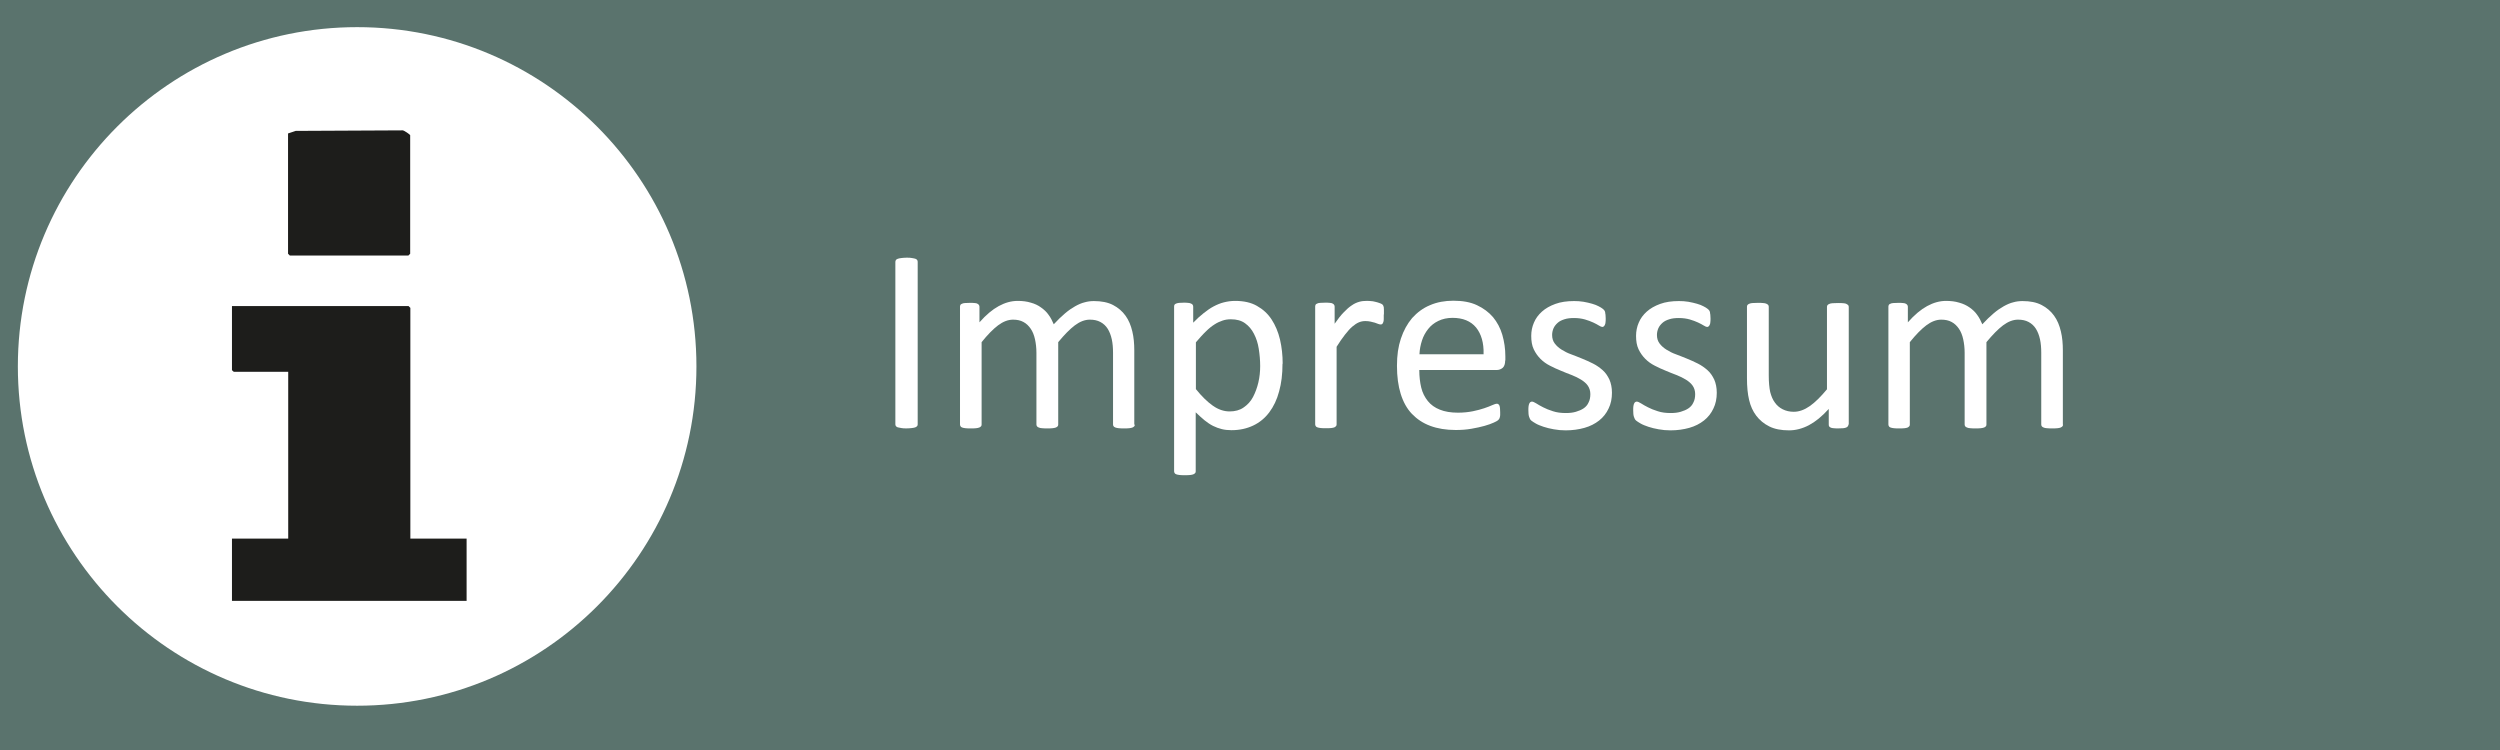 <?xml version="1.0" encoding="UTF-8"?>
<svg id="Impressum_normal" data-name="Impressum normal" xmlns="http://www.w3.org/2000/svg" xmlns:xlink="http://www.w3.org/1999/xlink" viewBox="0 0 140 42">
  <defs>
    <style>
      .cls-1 {
        fill: none;
      }

      .cls-2 {
        fill: #1d1d1b;
      }

      .cls-3 {
        clip-path: url(#clippath-1);
      }

      .cls-4 {
        fill: #fff;
      }

      .cls-5 {
        fill: #5a736d;
      }

      .cls-6 {
        clip-path: url(#clippath);
      }
    </style>
    <clipPath id="clippath">
      <rect class="cls-1" x="1" y="1.52" width="38" height="38"/>
    </clipPath>
    <clipPath id="clippath-1">
      <rect class="cls-1" x="1" y="1.52" width="38" height="38"/>
    </clipPath>
  </defs>
  <rect class="cls-5" width="140" height="42"/>
  <g class="cls-6">
    <path class="cls-2" d="M9.62,28.47h20.18l-6.05-6.14-.08.02-3.22,3.27c-.47.4-1.01.4-1.48,0l-3.28-3.29-6.07,6.14ZM31.38,14.6l-6.08,6.16,6.08,6.13v-12.3ZM8.05,14.6v12.3l6.08-6.16-6.08-6.13ZM29.8,13.02H9.62l10.1,10.21,10.08-10.21ZM6.78,10.83h25.79c.48.06.82.38.96.84l.02,18.05c-.09.51-.47.89-.97.96H6.86c-.48-.07-.82-.39-.96-.85l-.02-18.05c.08-.49.42-.84.89-.95"/>
  </g>
  <polygon class="cls-4" points="29.8 13.02 19.72 23.24 9.62 13.02 29.8 13.02"/>
  <g class="cls-3">
    <path class="cls-4" d="M9.62,28.47l6.07-6.14,3.28,3.29c.47.4,1.01.4,1.48,0l3.22-3.26.08-.02,6.05,6.14H9.62Z"/>
  </g>
  <polygon class="cls-4" points="8.05 14.6 14.13 20.73 8.05 26.89 8.05 14.6"/>
  <polygon class="cls-4" points="31.38 14.6 31.38 26.89 25.29 20.76 31.38 14.6"/>
  <g>
    <path class="cls-4" d="M51.39,23.76s0,.07-.03.1-.05.05-.1.07c-.05.02-.11.03-.19.04-.08.01-.18.02-.3.02s-.22,0-.3-.02-.15-.03-.2-.04c-.05-.02-.08-.04-.1-.07s-.03-.06-.03-.1v-9.1s.01-.07.03-.1c.02-.03.06-.05.11-.07.05-.02.12-.03.2-.04.08-.01.18-.02.29-.02.12,0,.22,0,.3.02.08.01.15.03.19.04s.08.04.1.07.03.06.03.1v9.1Z"/>
    <path class="cls-4" d="M63.55,23.77s0,.07-.03.1-.05.05-.1.07-.1.03-.18.04-.18.01-.29.01-.22,0-.3-.01-.14-.02-.19-.04-.08-.04-.1-.07-.03-.06-.03-.1v-4.01c0-.28-.02-.53-.07-.76s-.13-.43-.23-.59-.24-.29-.41-.38-.36-.13-.59-.13c-.28,0-.56.11-.84.32s-.59.53-.93.94v4.61s0,.07-.03.1-.05.05-.1.07-.11.03-.19.04-.18.01-.29.01-.21,0-.29-.01c-.08,0-.14-.02-.19-.04-.05-.02-.08-.04-.1-.07s-.03-.06-.03-.1v-4.01c0-.28-.03-.53-.08-.76s-.13-.43-.24-.59-.24-.29-.41-.38c-.16-.09-.36-.13-.58-.13-.28,0-.56.11-.84.32s-.59.53-.92.94v4.61s0,.07-.03.1-.05.05-.1.07-.1.03-.18.04-.18.01-.3.01-.21,0-.29-.01-.14-.02-.19-.04-.08-.04-.09-.07c-.02-.03-.03-.06-.03-.1v-6.59s0-.07.02-.1c.01-.03.04-.05.09-.07.04-.02.1-.04.17-.04.07,0,.16-.01.27-.01s.2,0,.27.01c.07,0,.13.02.16.04.04.02.07.05.08.07.02.03.03.06.03.1v.87c.37-.42.73-.72,1.08-.91.35-.19.7-.29,1.06-.29.27,0,.52.03.74.1.22.06.41.15.57.27.17.12.31.25.42.41.12.16.21.34.29.53.22-.24.43-.44.63-.61.2-.17.39-.3.57-.4.18-.1.36-.18.53-.22.17-.05.35-.07.52-.07.42,0,.78.07,1.07.22s.52.35.7.6c.18.25.3.54.38.88.08.33.11.69.11,1.06v4.17Z"/>
    <path class="cls-4" d="M71.82,20.37c0,.58-.06,1.09-.19,1.55-.12.46-.31.85-.55,1.17-.24.32-.54.57-.9.74-.36.17-.76.26-1.22.26-.2,0-.38-.02-.54-.06s-.33-.1-.49-.18c-.16-.08-.32-.19-.47-.31s-.32-.28-.5-.45v3.3s0,.07-.03.1-.05.05-.1.07-.1.03-.18.04-.18.01-.3.01-.21,0-.29-.01-.14-.02-.19-.04-.08-.04-.09-.07c-.02-.03-.03-.06-.03-.1v-9.21s0-.08.02-.11.04-.05.09-.07.1-.03.17-.04c.07,0,.15-.01.25-.01.1,0,.19,0,.25.01.07,0,.12.02.17.04s.07.04.09.07c.02.03.03.06.03.11v.89c.2-.21.39-.38.58-.53s.37-.28.56-.38c.19-.1.38-.18.58-.23.2-.05.41-.08.63-.08.48,0,.89.09,1.22.28.34.19.61.44.82.76.21.32.37.7.47,1.12.1.43.15.88.15,1.36ZM70.57,20.51c0-.34-.03-.66-.08-.98-.05-.32-.14-.59-.27-.84-.12-.24-.29-.44-.5-.59-.21-.15-.47-.22-.79-.22-.16,0-.31.02-.46.07-.15.05-.31.12-.46.22-.16.1-.32.23-.49.4-.17.16-.35.37-.55.6v2.62c.33.41.65.72.95.93s.61.32.94.32c.3,0,.57-.07.78-.22.22-.15.4-.34.53-.59s.23-.52.3-.82.1-.61.1-.92Z"/>
    <path class="cls-4" d="M77.49,17.61c0,.11,0,.2,0,.27s-.01.13-.03.17-.03.07-.05.09-.05.03-.09.03-.09-.01-.14-.03c-.06-.02-.12-.04-.19-.07-.07-.02-.15-.04-.24-.06s-.18-.03-.29-.03c-.12,0-.24.02-.36.07s-.24.13-.37.24c-.13.11-.26.26-.41.45s-.3.41-.47.68v4.34s0,.07-.03.1-.05.05-.09.07c-.04.02-.11.03-.18.04s-.18.01-.3.01-.21,0-.29-.01-.14-.02-.19-.04c-.05-.02-.08-.04-.09-.07-.02-.03-.03-.06-.03-.1v-6.59s0-.07.02-.1c.01-.03.04-.05.09-.07.04-.02.1-.04.17-.04.07,0,.16-.01.27-.01s.2,0,.27.01c.07,0,.12.02.16.04.04.02.07.05.08.07.02.03.03.06.03.1v.96c.18-.26.35-.48.51-.64.16-.17.31-.3.45-.39.14-.1.28-.16.42-.2.14-.04.28-.05.42-.05.06,0,.14,0,.22.01.08,0,.17.02.25.04s.17.04.24.07c.07.02.12.05.15.07s.05.05.06.07c0,.02.02.05.03.08,0,.03.01.08.01.15,0,.07,0,.16,0,.27Z"/>
    <path class="cls-4" d="M84.29,20.19c0,.19-.05.33-.14.41-.1.08-.21.12-.33.12h-4.34c0,.37.04.7.11.99s.2.54.37.75.39.37.67.48c.27.11.61.17,1.01.17.31,0,.59-.03.84-.08.25-.05.46-.11.64-.17.18-.06.33-.12.44-.17.12-.05.2-.08.26-.08.03,0,.07,0,.09.03.03.02.05.04.06.08s.03.08.03.14c0,.06.01.14.01.22,0,.06,0,.12,0,.16,0,.05-.01.09-.02.12,0,.04-.02.07-.04.1-.02.03-.04.06-.07.08-.03.03-.11.07-.24.13-.13.06-.3.12-.51.18s-.45.11-.73.16c-.28.05-.57.07-.88.07-.54,0-1.02-.08-1.42-.23-.41-.15-.75-.38-1.03-.67s-.49-.67-.63-1.12-.21-.97-.21-1.57.07-1.08.22-1.53.36-.83.63-1.15c.28-.31.61-.56,1-.72.39-.17.83-.25,1.31-.25.52,0,.96.08,1.32.25.36.17.66.39.9.67.23.28.41.61.52.99.11.38.17.78.17,1.21v.22ZM83.08,19.83c.02-.63-.13-1.13-.42-1.49-.3-.36-.74-.54-1.32-.54-.3,0-.56.06-.79.17-.23.11-.42.26-.57.45s-.27.4-.35.65c-.08.25-.13.5-.14.77h3.6Z"/>
    <path class="cls-4" d="M90.27,21.98c0,.34-.06.64-.19.9-.12.26-.3.49-.53.67s-.5.32-.82.41-.67.14-1.05.14c-.23,0-.46-.02-.67-.06-.21-.04-.4-.08-.57-.14-.17-.06-.31-.11-.43-.18s-.2-.12-.26-.17-.09-.12-.12-.21-.04-.21-.04-.36c0-.09,0-.17.01-.23s.02-.11.04-.15.04-.07.06-.08c.03-.02.06-.03.09-.03.05,0,.13.03.24.1.11.07.23.14.39.22.15.08.33.15.55.22.21.07.45.1.72.1.21,0,.39-.02.56-.07s.31-.11.43-.19c.12-.08.22-.19.28-.33.07-.13.1-.29.1-.47s-.05-.34-.14-.47c-.09-.13-.22-.24-.38-.34s-.33-.18-.53-.26c-.2-.08-.4-.15-.6-.24-.21-.08-.41-.18-.61-.28-.2-.1-.38-.23-.53-.38s-.28-.33-.38-.54c-.1-.21-.14-.46-.14-.75,0-.26.05-.51.15-.74.1-.24.25-.44.45-.62.2-.18.45-.32.75-.43.3-.11.65-.16,1.05-.16.18,0,.35.01.53.04s.33.07.48.11.26.09.36.14c.1.05.18.1.23.14.05.04.08.07.1.1.02.03.03.06.04.1,0,.04.01.08.02.14,0,.05.01.12.01.2,0,.08,0,.16-.01.22,0,.06-.02.11-.04.15-.02.04-.04.07-.06.08-.03.02-.05.03-.08.03-.04,0-.11-.03-.19-.08s-.19-.11-.32-.17-.29-.12-.46-.17c-.18-.05-.38-.08-.61-.08-.21,0-.39.02-.54.07-.16.05-.28.11-.38.2-.1.09-.18.19-.23.3-.05.12-.08.24-.08.38,0,.19.05.35.15.48.1.13.22.24.38.34.16.1.33.19.53.26s.4.16.61.24c.21.08.41.18.62.28.2.1.38.23.54.37s.28.32.38.53c.09.21.14.45.14.73Z"/>
    <path class="cls-4" d="M96.14,21.98c0,.34-.06.64-.19.9-.12.26-.3.49-.53.67s-.5.32-.82.41-.67.14-1.05.14c-.23,0-.46-.02-.67-.06-.21-.04-.4-.08-.57-.14-.17-.06-.31-.11-.43-.18s-.2-.12-.26-.17-.09-.12-.12-.21-.04-.21-.04-.36c0-.09,0-.17.01-.23s.02-.11.04-.15.04-.07.06-.08c.03-.02.06-.03.09-.03.05,0,.13.03.24.1.11.07.23.14.39.22.15.08.33.15.55.22.21.07.45.1.72.1.21,0,.39-.02.56-.07s.31-.11.43-.19c.12-.08.22-.19.28-.33.07-.13.1-.29.1-.47s-.05-.34-.14-.47c-.09-.13-.22-.24-.38-.34s-.33-.18-.53-.26c-.2-.08-.4-.15-.6-.24-.21-.08-.41-.18-.61-.28-.2-.1-.38-.23-.53-.38s-.28-.33-.38-.54c-.1-.21-.14-.46-.14-.75,0-.26.05-.51.15-.74.1-.24.25-.44.45-.62.2-.18.45-.32.75-.43.3-.11.65-.16,1.05-.16.18,0,.35.01.53.04s.33.07.48.11.26.09.36.14c.1.05.18.1.23.14.05.04.08.07.1.1.02.03.03.06.04.1,0,.04.01.08.02.14,0,.05.01.12.01.2,0,.08,0,.16-.01.22,0,.06-.02.11-.04.15-.02.04-.04.07-.06.08-.03.02-.05.03-.08.03-.04,0-.11-.03-.19-.08s-.19-.11-.32-.17-.29-.12-.46-.17c-.18-.05-.38-.08-.61-.08-.21,0-.39.02-.54.07-.16.05-.28.11-.38.2-.1.09-.18.19-.23.3-.05.12-.08.24-.08.38,0,.19.05.35.15.48.1.13.22.24.38.34.16.1.33.19.53.26s.4.16.61.24c.21.08.41.18.62.28.2.1.38.23.54.37s.28.32.38.53c.09.21.14.45.14.73Z"/>
    <path class="cls-4" d="M103.51,23.77s0,.07-.03.1c-.02.03-.05.05-.09.07s-.1.03-.17.04c-.07,0-.16.01-.26.01-.11,0-.2,0-.28-.01-.07,0-.13-.02-.17-.04-.04-.02-.07-.04-.08-.07-.02-.03-.02-.06-.02-.1v-.87c-.38.42-.75.72-1.11.91s-.74.29-1.11.29c-.44,0-.81-.07-1.11-.22-.3-.15-.54-.35-.73-.6-.19-.25-.32-.54-.4-.88-.08-.33-.12-.74-.12-1.22v-4s0-.07.03-.1c.02-.03.05-.05.1-.07.05-.02.11-.04.19-.04.08,0,.18-.01.29-.01s.21,0,.29.01c.08,0,.14.02.19.04.05.02.08.05.1.07.02.03.03.06.03.1v3.84c0,.39.03.69.08.93.06.23.14.43.26.59.11.16.26.29.44.38s.38.14.62.14c.3,0,.6-.11.9-.32.3-.21.62-.53.96-.94v-4.61s0-.07.03-.1c.02-.03.05-.05.1-.07.05-.02.11-.04.19-.04.08,0,.17-.01.3-.01s.21,0,.29.01c.08,0,.14.02.18.04.04.02.08.05.1.07.02.03.03.06.03.1v6.59Z"/>
    <path class="cls-4" d="M115.53,23.77s0,.07-.03.1-.05.05-.1.07c-.04.02-.1.03-.18.04s-.18.01-.29.01-.22,0-.3-.01c-.08,0-.14-.02-.19-.04-.05-.02-.08-.04-.1-.07s-.03-.06-.03-.1v-4.01c0-.28-.02-.53-.07-.76s-.13-.43-.23-.59-.24-.29-.41-.38-.36-.13-.59-.13c-.28,0-.56.11-.84.32-.28.21-.59.53-.93.94v4.61s0,.07-.03.1-.05.05-.1.07c-.05.02-.11.03-.19.04s-.18.01-.29.01-.21,0-.29-.01c-.08,0-.14-.02-.19-.04-.05-.02-.08-.04-.1-.07-.02-.03-.03-.06-.03-.1v-4.01c0-.28-.03-.53-.08-.76s-.13-.43-.24-.59-.24-.29-.41-.38c-.16-.09-.36-.13-.58-.13-.28,0-.56.11-.84.32s-.59.53-.92.94v4.61s0,.07-.03.1-.05.05-.09.07c-.04.02-.11.03-.18.04s-.18.01-.3.01-.21,0-.29-.01-.14-.02-.19-.04c-.05-.02-.08-.04-.09-.07-.02-.03-.03-.06-.03-.1v-6.59s0-.07.02-.1c.01-.03.04-.05.09-.07.04-.02.1-.04.17-.04.07,0,.16-.01.27-.01s.2,0,.27.01c.07,0,.12.02.16.04.04.02.07.05.08.07.02.03.03.06.03.1v.87c.37-.42.73-.72,1.08-.91.35-.19.7-.29,1.06-.29.27,0,.52.03.74.1.22.06.41.15.58.27.17.12.31.25.42.41.12.16.21.34.29.53.22-.24.43-.44.63-.61.2-.17.39-.3.57-.4.18-.1.36-.18.53-.22.17-.05.35-.07.52-.07.43,0,.78.07,1.07.22.29.15.52.35.7.6.18.25.3.54.38.88.08.33.11.69.11,1.06v4.17Z"/>
  </g>
  <g>
    <path class="cls-4" d="M20,39.52c10.49,0,19-8.51,19-19S30.49,1.52,20,1.52,1,10.03,1,20.52s8.51,19,19,19"/>
    <g>
      <polygon class="cls-2" points="22.98 30.16 26.13 30.16 26.13 33.65 12.99 33.65 12.99 30.16 16.14 30.16 16.14 20.82 13.09 20.82 12.99 20.73 12.99 17.14 22.88 17.14 22.98 17.24 22.98 30.16"/>
      <path class="cls-2" d="M16.14,7.47l.42-.14,5.99-.03c.08,0,.42.24.42.27v6.64l-.1.1h-6.64l-.1-.1v-6.74Z"/>
    </g>
  </g>
</svg>
